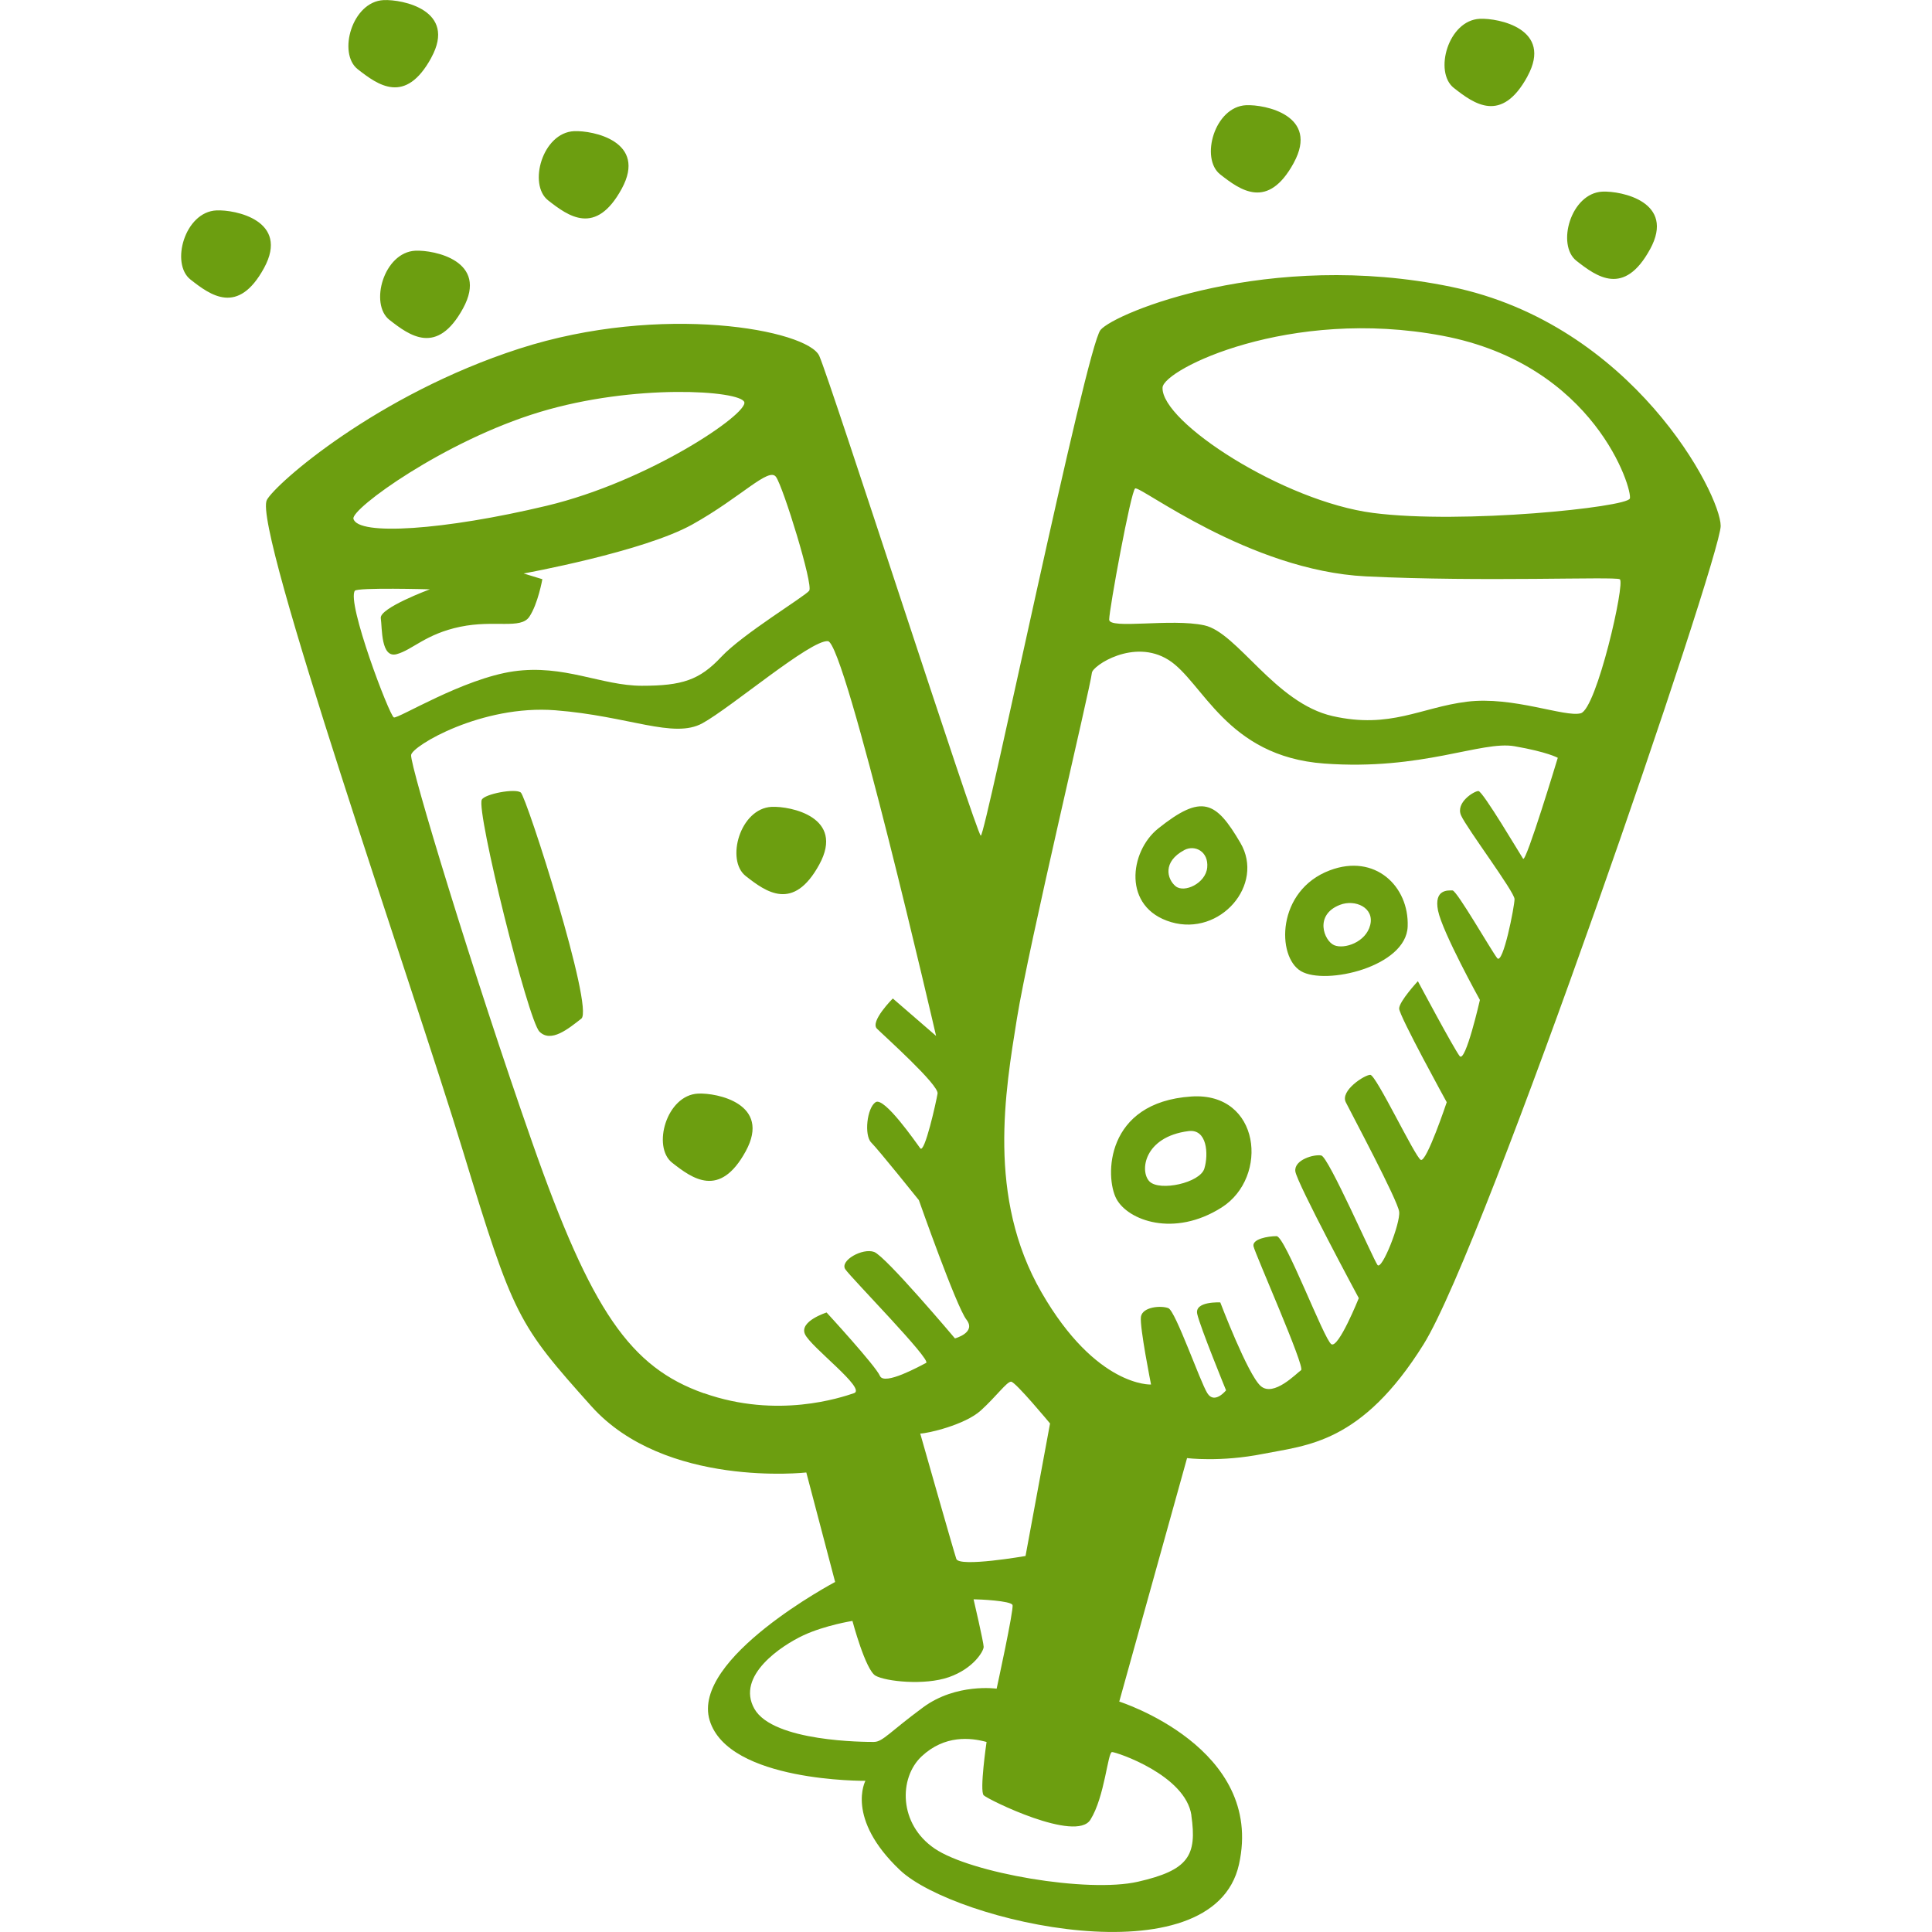 <?xml version="1.0" encoding="utf-8"?>
<!-- Generator: Adobe Illustrator 16.0.0, SVG Export Plug-In . SVG Version: 6.00 Build 0)  -->
<!DOCTYPE svg PUBLIC "-//W3C//DTD SVG 1.1//EN" "http://www.w3.org/Graphics/SVG/1.1/DTD/svg11.dtd">
<svg version="1.1" id="Layer_1" xmlns="http://www.w3.org/2000/svg" xmlns:xlink="http://www.w3.org/1999/xlink" x="0px" y="0px"
	 width="500px" height="500px" viewBox="0 0 500 500" enable-background="new 0 0 500 500" xml:space="preserve">
<path fill="#6C9E10" d="M375.516,74.219c-47.031-9.703-86.969,6.703-90.703,11.172c-3.734,4.484-29.859,131.25-30.984,130.883
	C252.711,215.898,215,98.82,212.031,92.109c-2.992-6.719-40.703-13.797-77.656-1.875c-36.953,11.938-63.125,35.023-65.313,39.156
	c-3.734,7.086,37.703,125.656,50.766,168.539c13.063,42.891,14.188,44.742,33.219,66c19.039,21.25,55.625,17.148,55.625,17.148
	l7.461,28.336c0,0-37.328,19.766-32.477,35.797c4.844,16.031,40.313,15.664,40.313,15.664s-5.234,9.688,8.961,23.125
	c14.188,13.414,81,28.703,87.719-1.5s-30.984-42.133-30.984-42.133l17.547-63.016c0,0,8.594,1.125,19.781-1.109
	c11.195-2.234,25.391-2.609,41.43-28.336c16.047-25.719,76.891-203.586,76.891-211.789S422.547,83.906,375.516,74.219z
	 M261.672,357.578c1.117,0,10.078,10.813,10.078,10.813l-6.344,34.297c0,0-17.172,2.992-17.914,0.75
	c-0.75-2.234-9.336-32.438-9.336-32.438c1.875,0,11.563-2.234,15.68-5.969c4.094-3.727,6.703-7.453,7.828-7.453H261.672z
	 M139.609,106.656c24.641-7.461,51.891-5.594,53.008-2.609s-24.633,20.508-51.133,26.844c-26.5,6.328-48.906,7.828-50.016,3.359
	c-0.641-2.563,23.516-20.141,48.148-27.594H139.609z M91.836,152.891c0.672-0.898,19.406-0.375,19.406-0.375
	s-13.07,4.844-12.695,7.461c0.375,2.609,0,10.438,4.109,9.32c4.117-1.117,7.477-5.219,16.43-7.086s15.68,0.742,17.914-2.609
	c2.242-3.359,3.359-9.703,3.359-9.703l-4.844-1.484c0,0,30.977-5.602,43.672-12.688c12.68-7.086,19.766-14.922,21.641-12.305
	c1.875,2.602,9.703,27.969,8.594,29.453c-1.125,1.484-17.188,11.172-22.773,17.141c-5.594,5.969-10.078,7.461-20.523,7.461
	c-10.453,0-20.156-5.602-33.219-3.734c-13.047,1.875-29.844,12.305-30.977,11.93c-1.117-0.375-12.313-29.828-10.078-32.813
	L91.836,152.891z M182.164,360.578c-19.039-6.719-29.117-21.25-44.414-64.883c-15.313-43.633-31.719-97.703-31.352-100.313
	c0.328-2.367,18.281-13.047,37.32-11.563s30.609,7.461,38.07,3.359c7.469-4.102,27.992-21.625,32.477-21.25
	c4.477,0.375,27.992,102.164,27.992,102.164l-11.195-9.688c0,0-5.969,5.961-4.109,7.813c1.875,1.875,16.055,14.547,15.688,16.797
	c-0.375,2.227-3.359,15.656-4.477,14.164s-9.328-13.422-11.563-11.93c-2.25,1.484-2.992,8.578-1.125,10.438
	c1.875,1.859,12.328,14.906,12.328,14.906s9.703,27.594,12.32,30.938c2.609,3.359-2.984,4.844-2.984,4.844
	s-17.914-21.25-20.906-22.367c-2.984-1.117-8.961,2.234-7.469,4.477c1.5,2.234,22.406,23.492,20.914,24.234
	c-1.484,0.742-10.82,5.969-11.953,3.359c-1.109-2.609-13.805-16.406-13.805-16.406s-7.094,2.234-5.602,5.594
	c1.484,3.359,16.047,14.172,12.688,15.289c-3.359,1.125-19.789,6.719-38.828,0L182.164,360.578z M226.211,450.813
	c-2.242,0-26.125,0-30.977-8.578c-4.844-8.578,7.094-16.406,12.688-19.016c5.602-2.609,12.688-3.727,12.688-3.727
	s3.359,12.68,5.969,14.172c2.609,1.484,12.688,2.602,19.039,0.367c6.328-2.234,8.953-6.719,8.953-7.828
	c0-1.117-2.609-12.305-2.609-12.305c1.484,0,9.703,0.375,10.078,1.484c0.375,1.125-4.109,21.641-4.109,21.641
	s-10.453-1.5-19.039,4.844c-8.594,6.328-10.453,8.938-12.695,8.938L226.211,450.813z M308.32,469.828
	c1.5,10.438-0.742,14.172-13.805,17.156s-43.297-2.234-52.633-8.578c-9.32-6.328-9.32-18.281-3.359-23.867
	c5.977-5.586,12.695-4.844,16.797-3.719c0,0-1.859,12.68-0.742,13.797s23.891,12.305,27.617,6.328
	c3.734-5.961,4.477-17.516,5.602-17.516s19.047,5.969,20.547,16.406L308.32,469.828z M394.18,222.25
	c-0.75-1.125-10.453-17.531-11.563-17.531c-1.125,0-5.977,2.984-4.484,6.328c1.5,3.359,13.828,19.766,13.828,21.641
	s-2.992,17.141-4.484,15.281c-1.484-1.875-10.453-17.523-11.563-17.523c-1.125,0-4.859-0.375-3.75,5.219
	c1.125,5.594,10.836,23.125,10.836,23.125s-3.734,16.406-5.234,14.531c-1.484-1.875-10.82-19.391-10.82-19.391
	s-4.844,5.219-4.844,7.086c0,1.875,12.313,24.234,12.313,24.234s-5.234,15.664-6.719,14.922
	c-1.484-0.75-11.563-22.008-13.063-22.008c-1.484,0-7.836,4.102-6.344,7.086c1.484,2.984,13.438,25.352,13.813,28.336
	c0.375,2.969-4.477,15.281-5.602,13.789c-1.109-1.484-12.68-27.969-14.547-28.336c-1.875-0.375-7.094,1.117-6.719,4.102
	s16.422,32.813,16.422,32.813s-5.234,13.047-7.094,11.93c-1.875-1.117-11.953-27.969-14.188-27.969
	c-2.242,0-6.344,0.742-5.969,2.609c0.375,1.875,13.438,31.328,12.32,32.07c-1.125,0.742-7.109,7.078-10.469,4.094
	s-10.445-21.625-10.445-21.625s-6.719-0.375-5.969,2.984c0.742,3.359,7.461,19.766,7.461,19.766s-2.984,3.727-4.844,0.742
	c-1.875-2.984-8.219-21.25-10.078-22s-6.719-0.375-7.109,2.234c-0.367,2.609,2.617,17.523,2.617,17.523s-14.188,0.742-28.359-23.867
	c-14.195-24.609-9.336-52.188-6.352-70.836c2.984-18.641,19.039-85.758,19.406-89.492c0.195-1.852,10.836-8.953,19.789-3.359
	s14.922,24.984,40.313,26.844c25.391,1.875,40.688-5.969,49.273-4.477s11.195,2.992,11.195,2.992s-8.227,27.242-8.969,26.125
	L394.18,222.25z M409.102,184.594c-4.102,1.109-17.531-4.484-29.477-2.992c-11.953,1.484-19.781,7.086-34.711,3.727
	c-14.938-3.359-24.641-21.625-33.227-23.492c-8.594-1.875-24.633,1.117-24.633-1.484c0-2.617,5.602-33.203,6.719-33.938
	c1.25-0.82,29.484,21.25,59.719,22.75c30.234,1.484,64.203,0,65.703,0.742S413.203,183.469,409.102,184.594L409.102,184.594z
	 M421.797,129.023c-0.75,2.234-43.297,6.719-66.438,3.727c-23.141-2.984-54.867-23.492-54.492-32.438
	c0.203-4.711,32.852-20.883,72.422-13.422c39.555,7.461,49.266,39.898,48.516,42.133H421.797z M56.016,54.453
	c-8.219,0.367-11.953,13.797-6.719,17.891c5.219,4.109,12.313,9.328,19.031-2.969c6.719-12.313-7.477-15.156-12.32-14.922H56.016z
	 M111.617,14.922c6.719-12.289-7.477-15.117-12.32-14.898c-8.203,0.375-11.953,13.797-6.719,17.891s12.32,9.328,19.039-2.969V14.922
	z M100.797,82.789c5.234,4.102,12.32,9.32,19.039-2.984s-7.477-15.133-12.328-14.922c-8.203,0.391-11.953,13.805-6.719,17.906
	H100.797z M395.297,19.766c6.719-12.289-7.469-15.117-12.328-14.898c-8.203,0.375-11.938,13.797-6.719,17.891
	c5.234,4.109,12.328,9.328,19.047-2.969V19.766z M160.891,48.867c6.719-12.305-7.469-15.133-12.32-14.922
	c-8.203,0.391-11.953,13.805-6.719,17.906S154.172,61.172,160.891,48.867z M427.031,64.516c6.719-12.305-7.477-15.133-12.328-14.922
	c-8.203,0.391-11.953,13.805-6.719,17.906s12.32,9.32,19.039-2.984H427.031z M334.82,42.148c6.719-12.305-7.469-15.133-12.32-14.922
	c-8.203,0.391-11.938,13.805-6.719,17.906c5.234,4.102,12.328,9.32,19.047-2.984H334.82z M180.672,283.023
	c-8.203,0.375-11.953,13.797-6.719,17.891c5.234,4.109,12.32,9.328,19.039-2.969C199.711,285.633,185.523,282.789,180.672,283.023z
	 M124.688,206.953c-1.484,2.984,11.953,57.047,14.922,60.031c2.992,2.984,7.477-0.742,10.836-3.359
	c3.359-2.609-14.188-57.422-15.68-58.539c-1.484-1.109-9.336,0.391-10.078,1.875V206.953z M303.102,238.648
	c12.688,3.727,24.266-9.688,17.914-20.508c-6.344-10.813-9.938-12.789-21.273-3.727
	C292.281,220.375,290.414,234.922,303.102,238.648z M306.461,220.008c2.813-1.484,6.344,0.391,5.969,4.484
	c-0.367,4.102-5.961,6.719-8.203,4.844c-2.234-1.875-3.359-6.328,2.242-9.32L306.461,220.008z M344.156,225.242
	c-13.813,5.211-13.813,22.367-7.469,26.094s27.25-1.117,27.617-11.563c0.391-10.438-8.484-18.945-20.141-14.531H344.156z
	 M354.609,239.398c-1.117,4.477-6.719,6.328-9.328,5.219c-2.609-1.117-5.234-7.828,1.484-10.438
	C350.75,232.641,355.734,234.93,354.609,239.398z M308.328,283.773c-22.398,1.484-22.398,20.883-19.406,26.484
	c2.984,5.586,14.922,10.063,27.25,2.227C328.484,304.656,326.219,282.586,308.328,283.773L308.328,283.773z M311.688,302.414
	c-1.117,3.727-11.563,5.969-14.188,3.359c-2.609-2.609-1.484-11.563,10.078-13.047C312.406,292.102,312.813,298.688,311.688,302.414
	L311.688,302.414z M212.031,223.734c6.719-12.305-7.469-15.133-12.32-14.922c-8.203,0.391-11.953,13.805-6.719,17.906
	S205.313,236.039,212.031,223.734z"/>
</svg>
